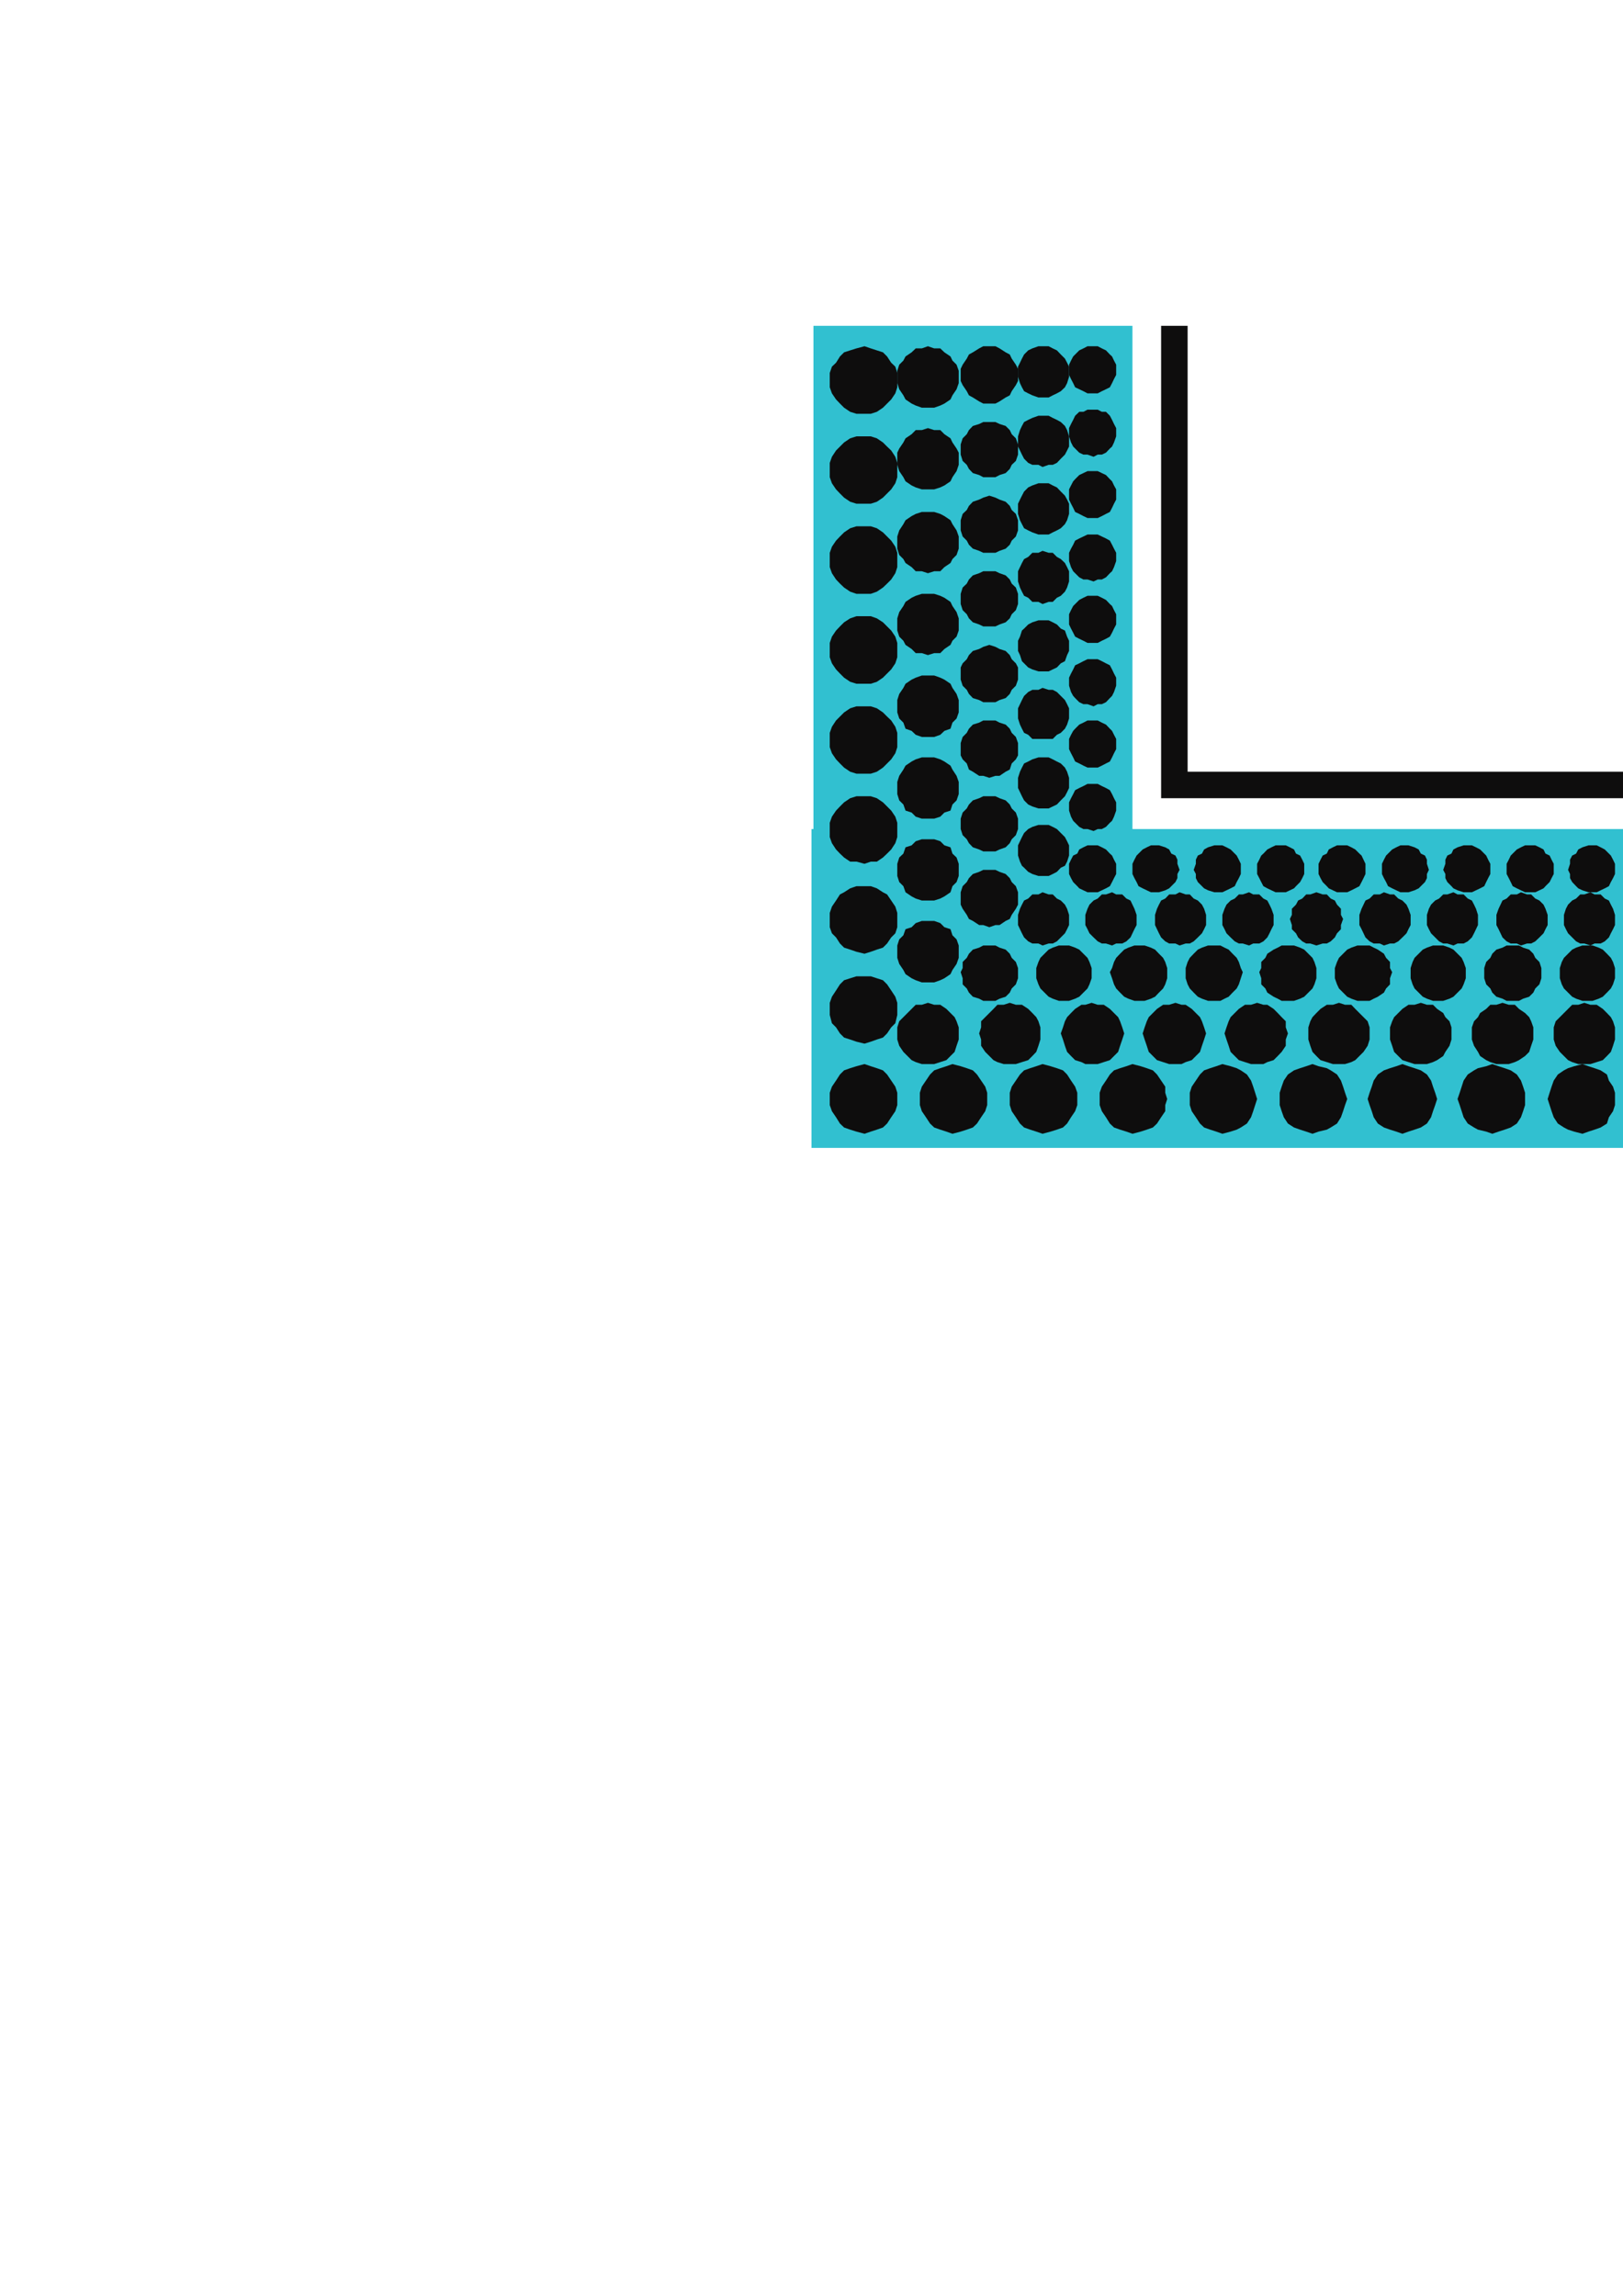 <?xml version="1.0" encoding="utf-8"?>
<!-- Created by UniConvertor 2.0rc4 (https://sk1project.net/) -->
<svg xmlns="http://www.w3.org/2000/svg" height="841.89pt" viewBox="0 0 595.276 841.89" width="595.276pt" version="1.1" xmlns:xlink="http://www.w3.org/1999/xlink" id="61a17380-f60d-11ea-bf63-dcc15c148e23">

<g>
	<g>
		<path style="fill:#31c0d0;" d="M 298.358,420.945 L 298.358,420.945 415.358,420.945 415.358,420.945 599.102,420.945 599.102,304.017 415.358,304.017 415.358,119.481 298.358,119.481 298.358,304.017 297.638,304.017 297.638,420.945 298.358,420.945 Z" />
		<path style="fill:#0e0d0d;" d="M 317.078,390.201 L 314.126,390.993 311.822,391.713 309.59,392.505 308.078,394.017 306.638,396.249 305.126,398.481 304.334,400.713 304.334,403.017 304.334,405.249 305.126,407.481 306.638,409.713 308.078,412.017 309.59,413.457 311.822,414.249 314.126,414.969 317.078,415.761 319.382,414.969 321.614,414.249 323.846,413.457 325.358,412.017 326.87,409.713 328.382,407.481 329.102,405.249 329.102,403.017 329.102,400.713 328.382,398.481 326.87,396.249 325.358,394.017 323.846,392.505 321.614,391.713 319.382,390.993 317.078,390.201 Z" />
		<path style="fill:#0e0d0d;" d="M 340.334,367.737 L 338.102,368.457 335.87,368.457 334.358,369.969 332.846,371.481 331.334,372.993 329.822,374.505 329.102,376.737 329.102,378.969 329.102,381.201 329.822,383.505 331.334,385.737 332.846,387.249 334.358,388.761 335.87,389.481 338.102,390.201 340.334,390.201 342.638,390.201 344.87,389.481 347.102,388.761 348.614,387.249 350.126,385.737 350.846,383.505 351.638,381.201 351.638,378.969 351.638,376.737 350.846,374.505 350.126,372.993 348.614,371.481 347.102,369.969 344.87,368.457 342.638,368.457 340.334,367.737 Z" />
		<path style="fill:#0e0d0d;" d="M 362.87,346.713 L 360.638,346.713 359.126,347.505 356.822,348.225 355.382,349.737 354.59,351.249 353.078,352.761 353.078,354.993 352.358,356.505 353.078,358.737 353.078,360.969 354.59,362.481 355.382,363.993 356.822,365.505 359.126,366.225 360.638,367.017 362.87,367.017 365.102,367.017 366.614,366.225 368.846,365.505 370.358,363.993 371.078,362.481 372.59,360.969 373.382,358.737 373.382,356.505 373.382,354.993 372.59,352.761 371.078,351.249 370.358,349.737 368.846,348.225 366.614,347.505 365.102,346.713 362.87,346.713 Z" />
		<path style="fill:#0e0d0d;" d="M 382.382,327.201 L 380.87,327.993 378.638,327.993 377.126,329.505 375.614,330.225 374.822,331.737 374.102,333.249 373.382,335.481 373.382,336.993 373.382,339.225 374.102,340.737 374.822,342.249 375.614,343.761 377.126,345.201 378.638,345.993 380.87,345.993 382.382,346.713 384.614,345.993 386.126,345.993 387.638,345.201 389.078,343.761 390.59,342.249 391.382,340.737 392.102,339.225 392.102,336.993 392.102,335.481 391.382,333.249 390.59,331.737 389.078,330.225 387.638,329.505 386.126,327.993 384.614,327.993 382.382,327.201 Z" />
		<path style="fill:#0e0d0d;" d="M 401.102,309.993 L 398.87,309.993 397.358,310.713 395.846,311.505 395.126,313.017 393.614,313.737 392.822,315.249 392.102,316.761 392.102,318.993 392.102,320.505 392.822,322.017 393.614,323.457 395.126,324.969 395.846,325.761 397.358,326.481 398.87,327.201 401.102,327.201 402.614,327.201 404.126,326.481 405.638,325.761 407.078,324.969 407.87,323.457 408.59,322.017 409.382,320.505 409.382,318.993 409.382,316.761 408.59,315.249 407.87,313.737 407.078,313.017 405.638,311.505 404.126,310.713 402.614,309.993 401.102,309.993 Z" />
		<path style="fill:#0e0d0d;" d="M 349.334,390.201 L 347.102,390.993 344.87,391.713 342.638,392.505 341.126,394.017 339.614,396.249 338.102,398.481 337.382,400.713 337.382,403.017 337.382,405.249 338.102,407.481 339.614,409.713 341.126,412.017 342.638,413.457 344.87,414.249 347.102,414.969 349.334,415.761 352.358,414.969 354.59,414.249 356.822,413.457 358.334,412.017 359.846,409.713 361.358,407.481 362.078,405.249 362.078,403.017 362.078,400.713 361.358,398.481 359.846,396.249 358.334,394.017 356.822,392.505 354.59,391.713 352.358,390.993 349.334,390.201 Z" />
		<path style="fill:#0e0d0d;" d="M 370.358,367.737 L 368.126,368.457 365.822,368.457 364.382,369.969 362.87,371.481 361.358,372.993 359.846,374.505 359.846,376.737 359.126,378.969 359.846,381.201 359.846,383.505 361.358,385.737 362.87,387.249 364.382,388.761 365.822,389.481 368.126,390.201 370.358,390.201 372.59,390.201 374.822,389.481 377.126,388.761 378.638,387.249 380.078,385.737 380.87,383.505 381.59,381.201 381.59,378.969 381.59,376.737 380.87,374.505 380.078,372.993 378.638,371.481 377.126,369.969 374.822,368.457 372.59,368.457 370.358,367.737 Z" />
		<path style="fill:#0e0d0d;" d="M 390.59,346.713 L 388.358,346.713 386.126,347.505 384.614,348.225 383.102,349.737 381.59,351.249 380.87,352.761 380.078,354.993 380.078,356.505 380.078,358.737 380.87,360.969 381.59,362.481 383.102,363.993 384.614,365.505 386.126,366.225 388.358,367.017 390.59,367.017 392.102,367.017 394.334,366.225 395.846,365.505 397.358,363.993 398.87,362.481 399.59,360.969 400.382,358.737 400.382,356.505 400.382,354.993 399.59,352.761 398.87,351.249 397.358,349.737 395.846,348.225 394.334,347.505 392.102,346.713 390.59,346.713 Z" />
		<path style="fill:#0e0d0d;" d="M 407.87,327.201 L 405.638,327.993 404.126,327.993 402.614,329.505 401.102,330.225 399.59,331.737 398.87,333.249 398.078,335.481 398.078,336.993 398.078,339.225 398.87,340.737 399.59,342.249 401.102,343.761 402.614,345.201 404.126,345.993 405.638,345.993 407.87,346.713 409.382,345.993 411.614,345.993 413.126,345.201 414.638,343.761 415.358,342.249 416.078,340.737 416.87,339.225 416.87,336.993 416.87,335.481 416.078,333.249 415.358,331.737 414.638,330.225 413.126,329.505 411.614,327.993 409.382,327.993 407.87,327.201 Z" />
		<path style="fill:#0e0d0d;" d="M 423.638,309.993 L 422.126,309.993 420.614,310.713 419.102,311.505 417.59,313.017 416.87,313.737 416.078,315.249 415.358,316.761 415.358,318.993 415.358,320.505 416.078,322.017 416.87,323.457 417.59,324.969 419.102,325.761 420.614,326.481 422.126,327.201 423.638,327.201 425.078,327.201 427.382,326.481 428.822,325.761 429.614,324.969 431.126,323.457 431.846,322.017 431.846,320.505 432.638,318.993 431.846,316.761 431.846,315.249 431.126,313.737 429.614,313.017 428.822,311.505 427.382,310.713 425.078,309.993 423.638,309.993 Z" />
		<path style="fill:#0e0d0d;" d="M 304.334,369.969 L 304.334,372.201 305.126,375.225 306.638,376.737 308.078,378.969 309.59,380.481 311.822,381.201 314.126,381.993 317.078,382.713 319.382,381.993 321.614,381.201 323.846,380.481 325.358,378.969 326.87,376.737 328.382,375.225 329.102,372.201 329.102,369.969 329.102,367.737 328.382,365.505 326.87,363.201 325.358,360.969 323.846,359.457 321.614,358.737 319.382,358.017 317.078,358.017 314.126,358.017 311.822,358.737 309.59,359.457 308.078,360.969 306.638,363.201 305.126,365.505 304.334,367.737 304.334,369.969 Z" />
		<path style="fill:#0e0d0d;" d="M 329.102,349.017 L 329.102,351.249 329.822,353.481 331.334,355.713 332.126,357.225 334.358,358.737 335.87,359.457 338.102,360.249 340.334,360.249 342.638,360.249 344.87,359.457 346.382,358.737 348.614,357.225 349.334,355.713 350.846,353.481 351.638,351.249 351.638,349.017 351.638,346.713 350.846,344.481 349.334,342.969 348.614,340.737 346.382,340.017 344.87,338.505 342.638,337.713 340.334,337.713 338.102,337.713 335.87,338.505 334.358,340.017 332.126,340.737 331.334,342.969 329.822,344.481 329.102,346.713 329.102,349.017 Z" />
		<path style="fill:#0e0d0d;" d="M 352.358,329.505 L 352.358,331.737 353.078,333.249 354.59,335.481 355.382,336.993 356.822,337.713 359.126,339.225 360.638,339.225 362.87,340.017 365.102,339.225 366.614,339.225 368.846,337.713 370.358,336.993 371.078,335.481 372.59,333.249 373.382,331.737 373.382,329.505 373.382,327.201 372.59,324.969 371.078,323.457 370.358,322.017 368.846,320.505 366.614,319.713 365.102,318.993 362.87,318.993 360.638,318.993 359.126,319.713 356.822,320.505 355.382,322.017 354.59,323.457 353.078,324.969 352.358,327.201 352.358,329.505 Z" />
		<path style="fill:#0e0d0d;" d="M 373.382,312.225 L 373.382,313.737 374.102,315.969 374.822,317.481 375.614,318.201 377.126,319.713 378.638,320.505 380.87,321.225 382.382,321.225 384.614,321.225 386.126,320.505 387.638,319.713 389.078,318.201 390.59,317.481 391.382,315.969 392.102,313.737 392.102,312.225 392.102,309.993 391.382,308.481 390.59,306.969 389.078,305.457 387.638,304.017 386.126,303.225 384.614,302.505 382.382,302.505 380.87,302.505 378.638,303.225 377.126,304.017 375.614,305.457 374.822,306.969 374.102,308.481 373.382,309.993 373.382,312.225 Z" />
		<path style="fill:#0e0d0d;" d="M 392.102,295.737 L 392.102,297.249 392.822,299.481 393.614,300.993 394.334,301.713 395.846,303.225 397.358,304.017 398.87,304.017 401.102,304.737 402.614,304.017 404.126,304.017 405.638,303.225 407.078,301.713 407.87,300.993 408.59,299.481 409.382,297.249 409.382,295.737 409.382,294.225 408.59,292.713 407.87,291.201 407.078,289.761 405.638,288.969 404.126,288.249 402.614,287.457 401.102,287.457 398.87,287.457 397.358,288.249 395.846,288.969 394.334,289.761 393.614,291.201 392.822,292.713 392.102,294.225 392.102,295.737 Z" />
		<path style="fill:#0e0d0d;" d="M 382.382,390.201 L 380.078,390.993 377.846,391.713 375.614,392.505 374.102,394.017 372.59,396.249 371.078,398.481 370.358,400.713 370.358,403.017 370.358,405.249 371.078,407.481 372.59,409.713 374.102,412.017 375.614,413.457 377.846,414.249 380.078,414.969 382.382,415.761 385.334,414.969 387.638,414.249 389.87,413.457 391.382,412.017 392.822,409.713 394.334,407.481 395.126,405.249 395.126,403.017 395.126,400.713 394.334,398.481 392.822,396.249 391.382,394.017 389.87,392.505 387.638,391.713 385.334,390.993 382.382,390.201 Z" />
		<path style="fill:#0e0d0d;" d="M 400.382,367.737 L 398.078,368.457 396.638,368.457 394.334,369.969 392.822,371.481 391.382,372.993 390.59,374.505 389.87,376.737 389.078,378.969 389.87,381.201 390.59,383.505 391.382,385.737 392.822,387.249 394.334,388.761 396.638,389.481 398.078,390.201 400.382,390.201 402.614,390.201 404.846,389.481 407.078,388.761 408.59,387.249 410.102,385.737 410.822,383.505 411.614,381.201 412.334,378.969 411.614,376.737 410.822,374.505 410.102,372.993 408.59,371.481 407.078,369.969 404.846,368.457 402.614,368.457 400.382,367.737 Z" />
		<path style="fill:#0e0d0d;" d="M 417.59,346.713 L 416.078,346.713 413.846,347.505 412.334,348.225 410.822,349.737 409.382,351.249 408.59,352.761 407.87,354.993 407.078,356.505 407.87,358.737 408.59,360.969 409.382,362.481 410.822,363.993 412.334,365.505 413.846,366.225 416.078,367.017 417.59,367.017 419.822,367.017 422.126,366.225 423.638,365.505 425.078,363.993 426.59,362.481 427.382,360.969 428.102,358.737 428.102,356.505 428.102,354.993 427.382,352.761 426.59,351.249 425.078,349.737 423.638,348.225 422.126,347.505 419.822,346.713 417.59,346.713 Z" />
		<path style="fill:#0e0d0d;" d="M 432.638,327.201 L 431.126,327.993 428.822,327.993 427.382,329.505 425.87,330.225 425.078,331.737 424.358,333.249 423.638,335.481 423.638,336.993 423.638,339.225 424.358,340.737 425.078,342.249 425.87,343.761 427.382,345.201 428.822,345.993 431.126,345.993 432.638,346.713 434.87,345.993 436.382,345.993 437.822,345.201 439.334,343.761 440.846,342.249 441.638,340.737 442.358,339.225 442.358,336.993 442.358,335.481 441.638,333.249 440.846,331.737 439.334,330.225 437.822,329.505 436.382,327.993 434.87,327.993 432.638,327.201 Z" />
		<path style="fill:#0e0d0d;" d="M 446.822,309.993 L 445.382,309.993 443.078,310.713 441.638,311.505 440.846,313.017 439.334,313.737 438.614,315.249 438.614,316.761 437.822,318.993 438.614,320.505 438.614,322.017 439.334,323.457 440.846,324.969 441.638,325.761 443.078,326.481 445.382,327.201 446.822,327.201 448.334,327.201 449.846,326.481 451.358,325.761 452.87,324.969 453.59,323.457 454.382,322.017 455.102,320.505 455.102,318.993 455.102,316.761 454.382,315.249 453.59,313.737 452.87,313.017 451.358,311.505 449.846,310.713 448.334,309.993 446.822,309.993 Z" />
		<path style="fill:#0e0d0d;" d="M 304.334,336.993 L 304.334,340.017 305.126,342.249 306.638,343.761 308.078,345.993 309.59,347.505 311.822,348.225 314.126,349.017 317.078,349.737 319.382,349.017 321.614,348.225 323.846,347.505 325.358,345.993 326.87,343.761 328.382,342.249 329.102,340.017 329.102,336.993 329.102,334.761 328.382,332.457 326.87,330.225 325.358,327.993 323.846,327.201 321.614,325.761 319.382,324.969 317.078,324.969 314.126,324.969 311.822,325.761 309.59,327.201 308.078,327.993 306.638,330.225 305.126,332.457 304.334,334.761 304.334,336.993 Z" />
		<path style="fill:#0e0d0d;" d="M 329.102,318.993 L 329.102,321.225 329.822,323.457 331.334,324.969 332.126,327.201 334.358,328.713 335.87,329.505 338.102,330.225 340.334,330.225 342.638,330.225 344.87,329.505 346.382,328.713 348.614,327.201 349.334,324.969 350.846,323.457 351.638,321.225 351.638,318.993 351.638,316.761 350.846,314.457 349.334,313.017 348.614,310.713 346.382,309.993 344.87,308.481 342.638,307.761 340.334,307.761 338.102,307.761 335.87,308.481 334.358,309.993 332.126,310.713 331.334,313.017 329.822,314.457 329.102,316.761 329.102,318.993 Z" />
		<path style="fill:#0e0d0d;" d="M 352.358,301.713 L 352.358,304.017 353.078,306.249 354.59,307.761 355.382,309.201 356.822,310.713 359.126,311.505 360.638,312.225 362.87,312.225 365.102,312.225 366.614,311.505 368.846,310.713 370.358,309.201 371.078,307.761 372.59,306.249 373.382,304.017 373.382,301.713 373.382,300.201 372.59,297.969 371.078,296.457 370.358,295.017 368.846,293.505 366.614,292.713 365.102,291.993 362.87,291.993 360.638,291.993 359.126,292.713 356.822,293.505 355.382,295.017 354.59,296.457 353.078,297.969 352.358,300.201 352.358,301.713 Z" />
		<path style="fill:#0e0d0d;" d="M 373.382,286.737 L 373.382,288.969 374.102,290.481 374.822,291.993 375.614,293.505 377.126,295.017 378.638,295.737 380.87,296.457 382.382,296.457 384.614,296.457 386.126,295.737 387.638,295.017 389.078,293.505 390.59,291.993 391.382,290.481 392.102,288.969 392.102,286.737 392.102,285.225 391.382,282.993 390.59,281.481 389.078,279.969 387.638,279.249 386.126,278.457 384.614,277.737 382.382,277.737 380.87,277.737 378.638,278.457 377.126,279.249 375.614,279.969 374.822,281.481 374.102,282.993 373.382,285.225 373.382,286.737 Z" />
		<path style="fill:#0e0d0d;" d="M 392.102,273.201 L 392.102,274.713 392.822,276.225 393.614,277.737 394.334,279.249 395.846,279.969 397.358,280.761 398.87,281.481 401.102,281.481 402.614,281.481 404.126,280.761 405.638,279.969 407.078,279.249 407.87,277.737 408.59,276.225 409.382,274.713 409.382,273.201 409.382,270.969 408.59,269.457 407.87,268.017 407.078,267.225 405.638,265.713 404.126,264.993 402.614,264.201 401.102,264.201 398.87,264.201 397.358,264.993 395.846,265.713 394.334,267.225 393.614,268.017 392.822,269.457 392.102,270.969 392.102,273.201 Z" />
		<path style="fill:#0e0d0d;" d="M 415.358,390.201 L 413.126,390.993 410.822,391.713 408.59,392.505 407.078,394.017 405.638,396.249 404.126,398.481 403.334,400.713 403.334,403.017 403.334,405.249 404.126,407.481 405.638,409.713 407.078,412.017 408.59,413.457 410.822,414.249 413.126,414.969 415.358,415.761 418.382,414.969 420.614,414.249 422.846,413.457 424.358,412.017 425.87,409.713 427.382,407.481 427.382,405.249 428.102,403.017 427.382,400.713 427.382,398.481 425.87,396.249 424.358,394.017 422.846,392.505 420.614,391.713 418.382,390.993 415.358,390.201 Z" />
		<path style="fill:#0e0d0d;" d="M 431.126,367.737 L 428.822,368.457 426.59,368.457 424.358,369.969 422.846,371.481 421.334,372.993 420.614,374.505 419.822,376.737 419.102,378.969 419.822,381.201 420.614,383.505 421.334,385.737 422.846,387.249 424.358,388.761 426.59,389.481 428.822,390.201 431.126,390.201 433.358,390.201 434.87,389.481 437.102,388.761 438.614,387.249 440.126,385.737 440.846,383.505 441.638,381.201 442.358,378.969 441.638,376.737 440.846,374.505 440.126,372.993 438.614,371.481 437.102,369.969 434.87,368.457 433.358,368.457 431.126,367.737 Z" />
		<path style="fill:#0e0d0d;" d="M 445.382,346.713 L 443.078,346.713 440.846,347.505 439.334,348.225 437.822,349.737 436.382,351.249 435.59,352.761 434.87,354.993 434.87,356.505 434.87,358.737 435.59,360.969 436.382,362.481 437.822,363.993 439.334,365.505 440.846,366.225 443.078,367.017 445.382,367.017 447.614,367.017 449.126,366.225 450.638,365.505 452.078,363.993 453.59,362.481 454.382,360.969 455.102,358.737 455.822,356.505 455.102,354.993 454.382,352.761 453.59,351.249 452.078,349.737 450.638,348.225 449.126,347.505 447.614,346.713 445.382,346.713 Z" />
		<path style="fill:#0e0d0d;" d="M 458.126,327.201 L 455.822,327.993 454.382,327.993 452.87,329.505 451.358,330.225 449.846,331.737 449.126,333.249 448.334,335.481 448.334,336.993 448.334,339.225 449.126,340.737 449.846,342.249 451.358,343.761 452.87,345.201 454.382,345.993 455.822,345.993 458.126,346.713 459.638,345.993 461.87,345.993 463.382,345.201 464.822,343.761 465.614,342.249 466.334,340.737 467.126,339.225 467.126,336.993 467.126,335.481 466.334,333.249 465.614,331.737 464.822,330.225 463.382,329.505 461.87,327.993 459.638,327.993 458.126,327.201 Z" />
		<path style="fill:#0e0d0d;" d="M 469.358,309.993 L 467.846,309.993 466.334,310.713 464.822,311.505 463.382,313.017 462.59,313.737 461.87,315.249 461.078,316.761 461.078,318.993 461.078,320.505 461.87,322.017 462.59,323.457 463.382,324.969 464.822,325.761 466.334,326.481 467.846,327.201 469.358,327.201 471.59,327.201 473.102,326.481 474.614,325.761 475.334,324.969 476.846,323.457 477.638,322.017 478.358,320.505 478.358,318.993 478.358,316.761 477.638,315.249 476.846,313.737 475.334,313.017 474.614,311.505 473.102,310.713 471.59,309.993 469.358,309.993 Z" />
		<path style="fill:#0e0d0d;" d="M 304.334,304.017 L 304.334,306.969 305.126,309.201 306.638,311.505 308.078,313.017 309.59,314.457 311.822,315.969 314.126,315.969 317.078,316.761 319.382,315.969 321.614,315.969 323.846,314.457 325.358,313.017 326.87,311.505 328.382,309.201 329.102,306.969 329.102,304.017 329.102,301.713 328.382,299.481 326.87,297.249 325.358,295.737 323.846,294.225 321.614,292.713 319.382,291.993 317.078,291.993 314.126,291.993 311.822,292.713 309.59,294.225 308.078,295.737 306.638,297.249 305.126,299.481 304.334,301.713 304.334,304.017 Z" />
		<path style="fill:#0e0d0d;" d="M 329.102,288.969 L 329.102,291.201 329.822,293.505 331.334,295.017 332.126,297.249 334.358,297.969 335.87,299.481 338.102,300.201 340.334,300.201 342.638,300.201 344.87,299.481 346.382,297.969 348.614,297.249 349.334,295.017 350.846,293.505 351.638,291.201 351.638,288.969 351.638,286.737 350.846,284.505 349.334,282.201 348.614,280.761 346.382,279.249 344.87,278.457 342.638,277.737 340.334,277.737 338.102,277.737 335.87,278.457 334.358,279.249 332.126,280.761 331.334,282.201 329.822,284.505 329.102,286.737 329.102,288.969 Z" />
		<path style="fill:#0e0d0d;" d="M 352.358,274.713 L 352.358,277.017 353.078,278.457 354.59,279.969 355.382,282.201 356.822,282.993 359.126,284.505 360.638,284.505 362.87,285.225 365.102,284.505 366.614,284.505 368.846,282.993 370.358,282.201 371.078,279.969 372.59,278.457 373.382,277.017 373.382,274.713 373.382,272.481 372.59,270.249 371.078,268.737 370.358,267.225 368.846,265.713 366.614,264.993 365.102,264.201 362.87,264.201 360.638,264.201 359.126,264.993 356.822,265.713 355.382,267.225 354.59,268.737 353.078,270.249 352.358,272.481 352.358,274.713 Z" />
		<path style="fill:#0e0d0d;" d="M 373.382,261.969 L 373.382,263.481 374.102,265.713 374.822,267.225 375.614,268.737 377.126,269.457 378.638,270.969 380.87,270.969 382.382,270.969 384.614,270.969 386.126,270.969 387.638,269.457 389.078,268.737 390.59,267.225 391.382,265.713 392.102,263.481 392.102,261.969 392.102,259.737 391.382,258.225 390.59,256.713 389.078,255.201 387.638,253.761 386.126,252.969 384.614,252.969 382.382,252.249 380.87,252.969 378.638,252.969 377.126,253.761 375.614,255.201 374.822,256.713 374.102,258.225 373.382,259.737 373.382,261.969 Z" />
		<path style="fill:#0e0d0d;" d="M 392.102,250.017 L 392.102,251.457 392.822,253.761 393.614,255.201 394.334,255.993 395.846,257.505 397.358,258.225 398.87,258.225 401.102,259.017 402.614,258.225 404.126,258.225 405.638,257.505 407.078,255.993 407.87,255.201 408.59,253.761 409.382,251.457 409.382,250.017 409.382,248.505 408.59,246.993 407.87,245.481 407.078,243.969 405.638,243.249 404.126,242.457 402.614,241.737 401.102,241.737 398.87,241.737 397.358,242.457 395.846,243.249 394.334,243.969 393.614,245.481 392.822,246.993 392.102,248.505 392.102,250.017 Z" />
		<path style="fill:#0e0d0d;" d="M 448.334,390.201 L 446.102,390.993 443.87,391.713 441.638,392.505 440.126,394.017 438.614,396.249 437.102,398.481 436.382,400.713 436.382,403.017 436.382,405.249 437.102,407.481 438.614,409.713 440.126,412.017 441.638,413.457 443.87,414.249 446.102,414.969 448.334,415.761 451.358,414.969 453.59,414.249 455.102,413.457 457.334,412.017 458.846,409.713 459.638,407.481 460.358,405.249 461.078,403.017 460.358,400.713 459.638,398.481 458.846,396.249 457.334,394.017 455.102,392.505 453.59,391.713 451.358,390.993 448.334,390.201 Z" />
		<path style="fill:#0e0d0d;" d="M 461.078,367.737 L 458.846,368.457 456.614,368.457 454.382,369.969 452.87,371.481 451.358,372.993 450.638,374.505 449.846,376.737 449.126,378.969 449.846,381.201 450.638,383.505 451.358,385.737 452.87,387.249 454.382,388.761 456.614,389.481 458.846,390.201 461.078,390.201 463.382,390.201 464.822,389.481 467.126,388.761 468.638,387.249 470.078,385.737 471.59,383.505 471.59,381.201 472.382,378.969 471.59,376.737 471.59,374.505 470.078,372.993 468.638,371.481 467.126,369.969 464.822,368.457 463.382,368.457 461.078,367.737 Z" />
		<path style="fill:#0e0d0d;" d="M 472.382,346.713 L 470.078,346.713 468.638,347.505 467.126,348.225 464.822,349.737 464.102,351.249 462.59,352.761 462.59,354.993 461.87,356.505 462.59,358.737 462.59,360.969 464.102,362.481 464.822,363.993 467.126,365.505 468.638,366.225 470.078,367.017 472.382,367.017 474.614,367.017 476.846,366.225 478.358,365.505 479.87,363.993 481.382,362.481 482.102,360.969 482.822,358.737 482.822,356.505 482.822,354.993 482.102,352.761 481.382,351.249 479.87,349.737 478.358,348.225 476.846,347.505 474.614,346.713 472.382,346.713 Z" />
		<path style="fill:#0e0d0d;" d="M 482.822,327.201 L 480.59,327.993 479.078,327.993 477.638,329.505 476.126,330.225 475.334,331.737 473.822,333.249 473.822,335.481 473.102,336.993 473.822,339.225 473.822,340.737 475.334,342.249 476.126,343.761 477.638,345.201 479.078,345.993 480.59,345.993 482.822,346.713 485.126,345.993 486.638,345.993 488.078,345.201 489.59,343.761 490.382,342.249 491.822,340.737 491.822,339.225 492.614,336.993 491.822,335.481 491.822,333.249 490.382,331.737 489.59,330.225 488.078,329.505 486.638,327.993 485.126,327.993 482.822,327.201 Z" />
		<path style="fill:#0e0d0d;" d="M 492.614,309.993 L 490.382,309.993 488.87,310.713 487.358,311.505 486.638,313.017 485.126,313.737 484.334,315.249 483.614,316.761 483.614,318.993 483.614,320.505 484.334,322.017 485.126,323.457 486.638,324.969 487.358,325.761 488.87,326.481 490.382,327.201 492.614,327.201 494.126,327.201 495.638,326.481 497.078,325.761 498.59,324.969 499.382,323.457 500.102,322.017 500.822,320.505 500.822,318.993 500.822,316.761 500.102,315.249 499.382,313.737 498.59,313.017 497.078,311.505 495.638,310.713 494.126,309.993 492.614,309.993 Z" />
		<path style="fill:#0e0d0d;" d="M 304.334,270.969 L 304.334,273.993 305.126,276.225 306.638,278.457 308.078,279.969 309.59,281.481 311.822,282.993 314.126,283.713 317.078,283.713 319.382,283.713 321.614,282.993 323.846,281.481 325.358,279.969 326.87,278.457 328.382,276.225 329.102,273.993 329.102,270.969 329.102,268.737 328.382,266.505 326.87,264.201 325.358,262.761 323.846,261.249 321.614,259.737 319.382,259.017 317.078,259.017 314.126,259.017 311.822,259.737 309.59,261.249 308.078,262.761 306.638,264.201 305.126,266.505 304.334,268.737 304.334,270.969 Z" />
		<path style="fill:#0e0d0d;" d="M 329.102,259.017 L 329.102,261.249 329.822,263.481 331.334,264.993 332.126,267.225 334.358,268.017 335.87,269.457 338.102,270.249 340.334,270.249 342.638,270.249 344.87,269.457 346.382,268.017 348.614,267.225 349.334,264.993 350.846,263.481 351.638,261.249 351.638,259.017 351.638,256.713 350.846,254.481 349.334,252.249 348.614,250.737 346.382,249.225 344.87,248.505 342.638,247.713 340.334,247.713 338.102,247.713 335.87,248.505 334.358,249.225 332.126,250.737 331.334,252.249 329.822,254.481 329.102,256.713 329.102,259.017 Z" />
		<path style="fill:#0e0d0d;" d="M 352.358,246.993 L 352.358,249.225 353.078,251.457 354.59,252.969 355.382,254.481 356.822,255.993 359.126,256.713 360.638,257.505 362.87,257.505 365.102,257.505 366.614,256.713 368.846,255.993 370.358,254.481 371.078,252.969 372.59,251.457 373.382,249.225 373.382,246.993 373.382,244.761 372.59,243.249 371.078,241.737 370.358,240.225 368.846,238.713 366.614,237.993 365.102,237.201 362.87,236.481 360.638,237.201 359.126,237.993 356.822,238.713 355.382,240.225 354.59,241.737 353.078,243.249 352.358,244.761 352.358,246.993 Z" />
		<path style="fill:#0e0d0d;" d="M 373.382,236.481 L 373.382,238.713 374.102,240.225 374.822,242.457 375.614,243.249 377.126,244.761 378.638,245.481 380.87,246.201 382.382,246.201 384.614,246.201 386.126,245.481 387.638,244.761 389.078,243.249 390.59,242.457 391.382,240.225 392.102,238.713 392.102,236.481 392.102,234.969 391.382,233.457 390.59,231.225 389.078,230.505 387.638,228.993 386.126,228.201 384.614,227.481 382.382,227.481 380.87,227.481 378.638,228.201 377.126,228.993 375.614,230.505 374.822,231.225 374.102,233.457 373.382,234.969 373.382,236.481 Z" />
		<path style="fill:#0e0d0d;" d="M 392.102,227.481 L 392.102,228.993 392.822,230.505 393.614,232.017 394.334,233.457 395.846,234.249 397.358,234.969 398.87,235.761 401.102,235.761 402.614,235.761 404.126,234.969 405.638,234.249 407.078,233.457 407.87,232.017 408.59,230.505 409.382,228.993 409.382,227.481 409.382,225.249 408.59,223.737 407.87,222.225 407.078,221.505 405.638,219.993 404.126,219.201 402.614,218.481 401.102,218.481 398.87,218.481 397.358,219.201 395.846,219.993 394.334,221.505 393.614,222.225 392.822,223.737 392.102,225.249 392.102,227.481 Z" />
		<path style="fill:#0e0d0d;" d="M 481.382,390.201 L 479.078,390.993 476.846,391.713 474.614,392.505 472.382,394.017 470.87,396.249 470.078,398.481 469.358,400.713 469.358,403.017 469.358,405.249 470.078,407.481 470.87,409.713 472.382,412.017 474.614,413.457 476.846,414.249 479.078,414.969 481.382,415.761 483.614,414.969 486.638,414.249 488.078,413.457 490.382,412.017 491.822,409.713 492.614,407.481 493.334,405.249 494.126,403.017 493.334,400.713 492.614,398.481 491.822,396.249 490.382,394.017 488.078,392.505 486.638,391.713 483.614,390.993 481.382,390.201 Z" />
		<path style="fill:#0e0d0d;" d="M 491.102,367.737 L 488.87,368.457 486.638,368.457 484.334,369.969 482.822,371.481 481.382,372.993 480.59,374.505 479.87,376.737 479.87,378.969 479.87,381.201 480.59,383.505 481.382,385.737 482.822,387.249 484.334,388.761 486.638,389.481 488.87,390.201 491.102,390.201 493.334,390.201 495.638,389.481 497.078,388.761 498.59,387.249 500.102,385.737 501.614,383.505 502.334,381.201 502.334,378.969 502.334,376.737 501.614,374.505 500.102,372.993 498.59,371.481 497.078,369.969 495.638,368.457 493.334,368.457 491.102,367.737 Z" />
		<path style="fill:#0e0d0d;" d="M 500.102,346.713 L 497.87,346.713 495.638,347.505 494.126,348.225 492.614,349.737 491.102,351.249 490.382,352.761 489.59,354.993 489.59,356.505 489.59,358.737 490.382,360.969 491.102,362.481 492.614,363.993 494.126,365.505 495.638,366.225 497.87,367.017 500.102,367.017 502.334,367.017 503.846,366.225 505.358,365.505 507.59,363.993 508.382,362.481 509.822,360.969 509.822,358.737 510.614,356.505 509.822,354.993 509.822,352.761 508.382,351.249 507.59,349.737 505.358,348.225 503.846,347.505 502.334,346.713 500.102,346.713 Z" />
		<path style="fill:#0e0d0d;" d="M 507.59,327.201 L 506.078,327.993 503.846,327.993 502.334,329.505 500.822,330.225 500.102,331.737 499.382,333.249 498.59,335.481 498.59,336.993 498.59,339.225 499.382,340.737 500.102,342.249 500.822,343.761 502.334,345.201 503.846,345.993 506.078,345.993 507.59,346.713 509.822,345.993 511.334,345.993 512.846,345.201 514.358,343.761 515.87,342.249 516.59,340.737 517.382,339.225 517.382,336.993 517.382,335.481 516.59,333.249 515.87,331.737 514.358,330.225 512.846,329.505 511.334,327.993 509.822,327.993 507.59,327.201 Z" />
		<path style="fill:#0e0d0d;" d="M 515.078,309.993 L 513.638,309.993 512.126,310.713 510.614,311.505 509.102,313.017 508.382,313.737 507.59,315.249 506.87,316.761 506.87,318.993 506.87,320.505 507.59,322.017 508.382,323.457 509.102,324.969 510.614,325.761 512.126,326.481 513.638,327.201 515.078,327.201 516.59,327.201 518.822,326.481 520.334,325.761 521.126,324.969 522.638,323.457 523.358,322.017 523.358,320.505 524.078,318.993 523.358,316.761 523.358,315.249 522.638,313.737 521.126,313.017 520.334,311.505 518.822,310.713 516.59,309.993 515.078,309.993 Z" />
		<path style="fill:#0e0d0d;" d="M 304.334,237.993 L 304.334,241.017 305.126,243.249 306.638,245.481 308.078,246.993 309.59,248.505 311.822,250.017 314.126,250.737 317.078,250.737 319.382,250.737 321.614,250.017 323.846,248.505 325.358,246.993 326.87,245.481 328.382,243.249 329.102,241.017 329.102,237.993 329.102,235.761 328.382,233.457 326.87,231.225 325.358,229.713 323.846,228.201 321.614,226.761 319.382,225.969 317.078,225.969 314.126,225.969 311.822,226.761 309.59,228.201 308.078,229.713 306.638,231.225 305.126,233.457 304.334,235.761 304.334,237.993 Z" />
		<path style="fill:#0e0d0d;" d="M 329.102,228.993 L 329.102,231.225 329.822,233.457 331.334,234.969 332.126,236.481 334.358,237.993 335.87,239.505 338.102,239.505 340.334,240.225 342.638,239.505 344.87,239.505 346.382,237.993 348.614,236.481 349.334,234.969 350.846,233.457 351.638,231.225 351.638,228.993 351.638,226.761 350.846,224.457 349.334,222.225 348.614,220.713 346.382,219.201 344.87,218.481 342.638,217.761 340.334,217.761 338.102,217.761 335.87,218.481 334.358,219.201 332.126,220.713 331.334,222.225 329.822,224.457 329.102,226.761 329.102,228.993 Z" />
		<path style="fill:#0e0d0d;" d="M 352.358,219.993 L 352.358,221.505 353.078,223.737 354.59,225.249 355.382,226.761 356.822,228.201 359.126,228.993 360.638,229.713 362.87,229.713 365.102,229.713 366.614,228.993 368.846,228.201 370.358,226.761 371.078,225.249 372.59,223.737 373.382,221.505 373.382,219.993 373.382,217.761 372.59,215.457 371.078,214.017 370.358,212.505 368.846,210.993 366.614,210.201 365.102,209.481 362.87,209.481 360.638,209.481 359.126,210.201 356.822,210.993 355.382,212.505 354.59,214.017 353.078,215.457 352.358,217.761 352.358,219.993 Z" />
		<path style="fill:#0e0d0d;" d="M 373.382,211.713 L 373.382,213.225 374.102,215.457 374.822,216.969 375.614,218.481 377.126,219.201 378.638,220.713 380.87,220.713 382.382,221.505 384.614,220.713 386.126,220.713 387.638,219.201 389.078,218.481 390.59,216.969 391.382,215.457 392.102,213.225 392.102,211.713 392.102,209.481 391.382,207.969 390.59,206.457 389.078,205.017 387.638,204.225 386.126,202.713 384.614,202.713 382.382,201.993 380.87,202.713 378.638,202.713 377.126,204.225 375.614,205.017 374.822,206.457 374.102,207.969 373.382,209.481 373.382,211.713 Z" />
		<path style="fill:#0e0d0d;" d="M 392.102,204.225 L 392.102,205.737 392.822,207.969 393.614,209.481 394.334,210.201 395.846,211.713 397.358,212.505 398.87,212.505 401.102,213.225 402.614,212.505 404.126,212.505 405.638,211.713 407.078,210.201 407.87,209.481 408.59,207.969 409.382,205.737 409.382,204.225 409.382,202.713 408.59,201.201 407.87,199.761 407.078,198.249 405.638,197.457 404.126,196.737 402.614,196.017 401.102,196.017 398.87,196.017 397.358,196.737 395.846,197.457 394.334,198.249 393.614,199.761 392.822,201.201 392.102,202.713 392.102,204.225 Z" />
		<path style="fill:#0e0d0d;" d="M 514.358,390.201 L 512.126,390.993 509.822,391.713 507.59,392.505 505.358,394.017 503.846,396.249 503.126,398.481 502.334,400.713 501.614,403.017 502.334,405.249 503.126,407.481 503.846,409.713 505.358,412.017 507.59,413.457 509.822,414.249 512.126,414.969 514.358,415.761 516.59,414.969 518.822,414.249 521.126,413.457 523.358,412.017 524.87,409.713 525.59,407.481 526.382,405.249 527.102,403.017 526.382,400.713 525.59,398.481 524.87,396.249 523.358,394.017 521.126,392.505 518.822,391.713 516.59,390.993 514.358,390.201 Z" />
		<path style="fill:#0e0d0d;" d="M 521.126,367.737 L 518.822,368.457 516.59,368.457 514.358,369.969 512.846,371.481 511.334,372.993 510.614,374.505 509.822,376.737 509.822,378.969 509.822,381.201 510.614,383.505 511.334,385.737 512.846,387.249 514.358,388.761 516.59,389.481 518.822,390.201 521.126,390.201 523.358,390.201 525.59,389.481 527.102,388.761 529.334,387.249 530.126,385.737 531.638,383.505 532.358,381.201 532.358,378.969 532.358,376.737 531.638,374.505 530.126,372.993 529.334,371.481 527.102,369.969 525.59,368.457 523.358,368.457 521.126,367.737 Z" />
		<path style="fill:#0e0d0d;" d="M 527.102,346.713 L 525.59,346.713 523.358,347.505 521.846,348.225 520.334,349.737 518.822,351.249 518.102,352.761 517.382,354.993 517.382,356.505 517.382,358.737 518.102,360.969 518.822,362.481 520.334,363.993 521.846,365.505 523.358,366.225 525.59,367.017 527.102,367.017 529.334,367.017 531.638,366.225 533.078,365.505 534.59,363.993 536.102,362.481 536.822,360.969 537.614,358.737 537.614,356.505 537.614,354.993 536.822,352.761 536.102,351.249 534.59,349.737 533.078,348.225 531.638,347.505 529.334,346.713 527.102,346.713 Z" />
		<path style="fill:#0e0d0d;" d="M 533.078,327.201 L 530.846,327.993 529.334,327.993 527.822,329.505 526.382,330.225 524.87,331.737 524.078,333.249 523.358,335.481 523.358,336.993 523.358,339.225 524.078,340.737 524.87,342.249 526.382,343.761 527.822,345.201 529.334,345.993 530.846,345.993 533.078,346.713 534.59,345.993 536.822,345.993 538.334,345.201 539.846,343.761 540.638,342.249 541.358,340.737 542.078,339.225 542.078,336.993 542.078,335.481 541.358,333.249 540.638,331.737 539.846,330.225 538.334,329.505 536.822,327.993 534.59,327.993 533.078,327.201 Z" />
		<path style="fill:#0e0d0d;" d="M 538.334,309.993 L 536.822,309.993 534.59,310.713 533.078,311.505 532.358,313.017 530.846,313.737 530.126,315.249 530.126,316.761 529.334,318.993 530.126,320.505 530.126,322.017 530.846,323.457 532.358,324.969 533.078,325.761 534.59,326.481 536.822,327.201 538.334,327.201 539.846,327.201 541.358,326.481 542.87,325.761 544.382,324.969 545.102,323.457 545.822,322.017 546.614,320.505 546.614,318.993 546.614,316.761 545.822,315.249 545.102,313.737 544.382,313.017 542.87,311.505 541.358,310.713 539.846,309.993 538.334,309.993 Z" />
		<path style="fill:#0e0d0d;" d="M 304.334,205.737 L 304.334,207.969 305.126,210.201 306.638,212.505 308.078,214.017 309.59,215.457 311.822,216.969 314.126,217.761 317.078,217.761 319.382,217.761 321.614,216.969 323.846,215.457 325.358,214.017 326.87,212.505 328.382,210.201 329.102,207.969 329.102,205.737 329.102,202.713 328.382,200.481 326.87,198.249 325.358,196.737 323.846,195.225 321.614,193.713 319.382,192.993 317.078,192.993 314.126,192.993 311.822,193.713 309.59,195.225 308.078,196.737 306.638,198.249 305.126,200.481 304.334,202.713 304.334,205.737 Z" />
		<path style="fill:#0e0d0d;" d="M 329.102,198.969 L 329.102,201.201 329.822,203.505 331.334,205.017 332.126,206.457 334.358,207.969 335.87,209.481 338.102,209.481 340.334,210.201 342.638,209.481 344.87,209.481 346.382,207.969 348.614,206.457 349.334,205.017 350.846,203.505 351.638,201.201 351.638,198.969 351.638,196.737 350.846,194.505 349.334,192.201 348.614,190.761 346.382,189.249 344.87,188.457 342.638,187.737 340.334,187.737 338.102,187.737 335.87,188.457 334.358,189.249 332.126,190.761 331.334,192.201 329.822,194.505 329.102,196.737 329.102,198.969 Z" />
		<path style="fill:#0e0d0d;" d="M 352.358,192.201 L 352.358,194.505 353.078,196.737 354.59,198.249 355.382,199.761 356.822,201.201 359.126,201.993 360.638,202.713 362.87,202.713 365.102,202.713 366.614,201.993 368.846,201.201 370.358,199.761 371.078,198.249 372.59,196.737 373.382,194.505 373.382,192.201 373.382,190.761 372.59,188.457 371.078,187.017 370.358,185.505 368.846,183.993 366.614,183.201 365.102,182.481 362.87,181.761 360.638,182.481 359.126,183.201 356.822,183.993 355.382,185.505 354.59,187.017 353.078,188.457 352.358,190.761 352.358,192.201 Z" />
		<path style="fill:#0e0d0d;" d="M 373.382,187.017 L 373.382,188.457 374.102,190.761 374.822,192.201 375.614,193.713 377.126,194.505 378.638,195.225 380.87,196.017 382.382,196.017 384.614,196.017 386.126,195.225 387.638,194.505 389.078,193.713 390.59,192.201 391.382,190.761 392.102,188.457 392.102,187.017 392.102,184.713 391.382,183.201 390.59,181.761 389.078,180.249 387.638,178.737 386.126,178.017 384.614,177.225 382.382,177.225 380.87,177.225 378.638,178.017 377.126,178.737 375.614,180.249 374.822,181.761 374.102,183.201 373.382,184.713 373.382,187.017 Z" />
		<path style="fill:#0e0d0d;" d="M 392.102,181.761 L 392.102,183.201 392.822,184.713 393.614,186.225 394.334,187.737 395.846,188.457 397.358,189.249 398.87,189.969 401.102,189.969 402.614,189.969 404.126,189.249 405.638,188.457 407.078,187.737 407.87,186.225 408.59,184.713 409.382,183.201 409.382,181.761 409.382,179.457 408.59,178.017 407.87,176.505 407.078,175.713 405.638,174.201 404.126,173.481 402.614,172.761 401.102,172.761 398.87,172.761 397.358,173.481 395.846,174.201 394.334,175.713 393.614,176.505 392.822,178.017 392.102,179.457 392.102,181.761 Z" />
		<path style="fill:#0e0d0d;" d="M 547.334,390.201 L 545.102,390.993 542.078,391.713 540.638,392.505 538.334,394.017 536.822,396.249 536.102,398.481 535.382,400.713 534.59,403.017 535.382,405.249 536.102,407.481 536.822,409.713 538.334,412.017 540.638,413.457 542.078,414.249 545.102,414.969 547.334,415.761 549.638,414.969 551.87,414.249 554.102,413.457 556.334,412.017 557.846,409.713 558.638,407.481 559.358,405.249 559.358,403.017 559.358,400.713 558.638,398.481 557.846,396.249 556.334,394.017 554.102,392.505 551.87,391.713 549.638,390.993 547.334,390.201 Z" />
		<path style="fill:#0e0d0d;" d="M 551.078,367.737 L 548.846,368.457 546.614,368.457 545.102,369.969 542.87,371.481 542.078,372.993 540.638,374.505 539.846,376.737 539.846,378.969 539.846,381.201 540.638,383.505 542.078,385.737 542.87,387.249 545.102,388.761 546.614,389.481 548.846,390.201 551.078,390.201 553.382,390.201 555.614,389.481 557.126,388.761 559.358,387.249 560.87,385.737 561.59,383.505 562.382,381.201 562.382,378.969 562.382,376.737 561.59,374.505 560.87,372.993 559.358,371.481 557.126,369.969 555.614,368.457 553.382,368.457 551.078,367.737 Z" />
		<path style="fill:#0e0d0d;" d="M 554.822,346.713 L 552.59,346.713 551.078,347.505 548.846,348.225 547.334,349.737 546.614,351.249 545.102,352.761 544.382,354.993 544.382,356.505 544.382,358.737 545.102,360.969 546.614,362.481 547.334,363.993 548.846,365.505 551.078,366.225 552.59,367.017 554.822,367.017 557.126,367.017 558.638,366.225 560.87,365.505 562.382,363.993 563.102,362.481 564.614,360.969 565.334,358.737 565.334,356.505 565.334,354.993 564.614,352.761 563.102,351.249 562.382,349.737 560.87,348.225 558.638,347.505 557.126,346.713 554.822,346.713 Z" />
		<path style="fill:#0e0d0d;" d="M 557.846,327.201 L 556.334,327.993 554.102,327.993 552.59,329.505 551.078,330.225 550.358,331.737 549.638,333.249 548.846,335.481 548.846,336.993 548.846,339.225 549.638,340.737 550.358,342.249 551.078,343.761 552.59,345.201 554.102,345.993 556.334,345.993 557.846,346.713 560.078,345.993 561.59,345.993 563.102,345.201 564.614,343.761 566.126,342.249 566.846,340.737 567.638,339.225 567.638,336.993 567.638,335.481 566.846,333.249 566.126,331.737 564.614,330.225 563.102,329.505 561.59,327.993 560.078,327.993 557.846,327.201 Z" />
		<path style="fill:#0e0d0d;" d="M 560.87,309.993 L 559.358,309.993 557.846,310.713 556.334,311.505 554.822,313.017 554.102,313.737 553.382,315.249 552.59,316.761 552.59,318.993 552.59,320.505 553.382,322.017 554.102,323.457 554.822,324.969 556.334,325.761 557.846,326.481 559.358,327.201 560.87,327.201 563.102,327.201 564.614,326.481 566.126,325.761 566.846,324.969 568.358,323.457 569.078,322.017 569.87,320.505 569.87,318.993 569.87,316.761 569.078,315.249 568.358,313.737 566.846,313.017 566.126,311.505 564.614,310.713 563.102,309.993 560.87,309.993 Z" />
		<path style="fill:#0e0d0d;" d="M 304.334,172.761 L 304.334,174.993 305.126,177.225 306.638,179.457 308.078,180.969 309.59,182.481 311.822,183.993 314.126,184.713 317.078,184.713 319.382,184.713 321.614,183.993 323.846,182.481 325.358,180.969 326.87,179.457 328.382,177.225 329.102,174.993 329.102,172.761 329.102,169.737 328.382,167.505 326.87,165.201 325.358,163.761 323.846,162.249 321.614,160.737 319.382,160.017 317.078,160.017 314.126,160.017 311.822,160.737 309.59,162.249 308.078,163.761 306.638,165.201 305.126,167.505 304.334,169.737 304.334,172.761 Z" />
		<path style="fill:#0e0d0d;" d="M 329.102,168.225 L 329.102,170.457 329.822,172.761 331.334,174.993 332.126,176.505 334.358,178.017 335.87,178.737 338.102,179.457 340.334,179.457 342.638,179.457 344.87,178.737 346.382,178.017 348.614,176.505 349.334,174.993 350.846,172.761 351.638,170.457 351.638,168.225 351.638,165.993 350.846,164.481 349.334,162.249 348.614,160.737 346.382,159.225 344.87,157.713 342.638,157.713 340.334,156.993 338.102,157.713 335.87,157.713 334.358,159.225 332.126,160.737 331.334,162.249 329.822,164.481 329.102,165.993 329.102,168.225 Z" />
		<path style="fill:#0e0d0d;" d="M 352.358,165.201 L 352.358,166.713 353.078,169.017 354.59,170.457 355.382,171.969 356.822,173.481 359.126,174.201 360.638,174.993 362.87,174.993 365.102,174.993 366.614,174.201 368.846,173.481 370.358,171.969 371.078,170.457 372.59,169.017 373.382,166.713 373.382,165.201 373.382,162.969 372.59,160.737 371.078,159.225 370.358,157.713 368.846,156.201 366.614,155.481 365.102,154.761 362.87,154.761 360.638,154.761 359.126,155.481 356.822,156.201 355.382,157.713 354.59,159.225 353.078,160.737 352.358,162.969 352.358,165.201 Z" />
		<path style="fill:#0e0d0d;" d="M 373.382,161.457 L 373.382,163.761 374.102,165.201 374.822,166.713 375.614,168.225 377.126,169.737 378.638,170.457 380.87,170.457 382.382,171.249 384.614,170.457 386.126,170.457 387.638,169.737 389.078,168.225 390.59,166.713 391.382,165.201 392.102,163.761 392.102,161.457 392.102,160.017 391.382,157.713 390.59,156.201 389.078,154.761 387.638,153.969 386.126,153.249 384.614,152.457 382.382,152.457 380.87,152.457 378.638,153.249 377.126,153.969 375.614,154.761 374.822,156.201 374.102,157.713 373.382,160.017 373.382,161.457 Z" />
		<path style="fill:#0e0d0d;" d="M 392.102,158.505 L 392.102,160.017 392.822,162.249 393.614,163.761 394.334,164.481 395.846,165.993 397.358,166.713 398.87,166.713 401.102,167.505 402.614,166.713 404.126,166.713 405.638,165.993 407.078,164.481 407.87,163.761 408.59,162.249 409.382,160.017 409.382,158.505 409.382,156.993 408.59,155.481 407.87,153.969 407.078,152.457 405.638,151.017 404.126,151.017 402.614,150.225 401.102,150.225 398.87,150.225 397.358,151.017 395.846,151.017 394.334,152.457 393.614,153.969 392.822,155.481 392.102,156.993 392.102,158.505 Z" />
		<path style="fill:#0e0d0d;" d="M 580.382,390.201 L 577.358,390.993 575.126,391.713 573.614,392.505 571.382,394.017 569.87,396.249 569.078,398.481 568.358,400.713 567.638,403.017 568.358,405.249 569.078,407.481 569.87,409.713 571.382,412.017 573.614,413.457 575.126,414.249 577.358,414.969 580.382,415.761 582.614,414.969 584.846,414.249 587.078,413.457 589.382,412.017 590.102,409.713 591.614,407.481 592.334,405.249 592.334,403.017 592.334,400.713 591.614,398.481 590.102,396.249 589.382,394.017 587.078,392.505 584.846,391.713 582.614,390.993 580.382,390.201 Z" />
		<path style="fill:#0e0d0d;" d="M 581.102,367.737 L 578.87,368.457 576.638,368.457 575.126,369.969 573.614,371.481 572.102,372.993 570.59,374.505 569.87,376.737 569.87,378.969 569.87,381.201 570.59,383.505 572.102,385.737 573.614,387.249 575.126,388.761 576.638,389.481 578.87,390.201 581.102,390.201 583.334,390.201 585.638,389.481 587.87,388.761 589.382,387.249 590.822,385.737 591.614,383.505 592.334,381.201 592.334,378.969 592.334,376.737 591.614,374.505 590.822,372.993 589.382,371.481 587.87,369.969 585.638,368.457 583.334,368.457 581.102,367.737 Z" />
		<path style="fill:#0e0d0d;" d="M 582.614,346.713 L 580.382,346.713 578.078,347.505 576.638,348.225 575.126,349.737 573.614,351.249 572.822,352.761 572.102,354.993 572.102,356.505 572.102,358.737 572.822,360.969 573.614,362.481 575.126,363.993 576.638,365.505 578.078,366.225 580.382,367.017 582.614,367.017 584.126,367.017 586.358,366.225 587.87,365.505 589.382,363.993 590.822,362.481 591.614,360.969 592.334,358.737 592.334,356.505 592.334,354.993 591.614,352.761 590.822,351.249 589.382,349.737 587.87,348.225 586.358,347.505 584.126,346.713 582.614,346.713 Z" />
		<path style="fill:#0e0d0d;" d="M 583.334,327.201 L 581.102,327.993 579.59,327.993 578.078,329.505 576.638,330.225 575.126,331.737 574.334,333.249 573.614,335.481 573.614,336.993 573.614,339.225 574.334,340.737 575.126,342.249 576.638,343.761 578.078,345.201 579.59,345.993 581.102,345.993 583.334,346.713 584.846,345.993 587.078,345.993 588.59,345.201 590.102,343.761 590.822,342.249 591.614,340.737 592.334,339.225 592.334,336.993 592.334,335.481 591.614,333.249 590.822,331.737 590.102,330.225 588.59,329.505 587.078,327.993 584.846,327.993 583.334,327.201 Z" />
		<path style="fill:#0e0d0d;" d="M 584.126,309.993 L 582.614,309.993 580.382,310.713 578.87,311.505 578.078,313.017 576.638,313.737 575.846,315.249 575.846,316.761 575.126,318.993 575.846,320.505 575.846,322.017 576.638,323.457 578.078,324.969 578.87,325.761 580.382,326.481 582.614,327.201 584.126,327.201 585.638,327.201 587.078,326.481 588.59,325.761 590.102,324.969 590.822,323.457 591.614,322.017 592.334,320.505 592.334,318.993 592.334,316.761 591.614,315.249 590.822,313.737 590.102,313.017 588.59,311.505 587.078,310.713 585.638,309.993 584.126,309.993 Z" />
		<path style="fill:#0e0d0d;" d="M 304.334,139.713 L 304.334,142.017 305.126,144.249 306.638,146.481 308.078,147.993 309.59,149.505 311.822,151.017 314.126,151.737 317.078,151.737 319.382,151.737 321.614,151.017 323.846,149.505 325.358,147.993 326.87,146.481 328.382,144.249 329.102,142.017 329.102,139.713 329.102,136.761 328.382,134.457 326.87,133.017 325.358,130.713 323.846,129.201 321.614,128.481 319.382,127.761 317.078,126.969 314.126,127.761 311.822,128.481 309.59,129.201 308.078,130.713 306.638,133.017 305.126,134.457 304.334,136.761 304.334,139.713 Z" />
		<path style="fill:#0e0d0d;" d="M 329.102,138.201 L 329.102,140.505 329.822,142.737 331.334,144.969 332.126,146.481 334.358,147.993 335.87,148.713 338.102,149.505 340.334,149.505 342.638,149.505 344.87,148.713 346.382,147.993 348.614,146.481 349.334,144.969 350.846,142.737 351.638,140.505 351.638,138.201 351.638,135.969 350.846,133.737 349.334,132.225 348.614,130.713 346.382,129.201 344.87,127.761 342.638,127.761 340.334,126.969 338.102,127.761 335.87,127.761 334.358,129.201 332.126,130.713 331.334,132.225 329.822,133.737 329.102,135.969 329.102,138.201 Z" />
		<path style="fill:#0e0d0d;" d="M 352.358,137.481 L 352.358,139.713 353.078,141.225 354.59,143.457 355.382,144.969 356.822,145.761 359.126,147.201 360.638,147.993 362.87,147.993 365.102,147.993 366.614,147.201 368.846,145.761 370.358,144.969 371.078,143.457 372.59,141.225 373.382,139.713 373.382,137.481 373.382,135.249 372.59,133.737 371.078,131.505 370.358,129.993 368.846,129.201 366.614,127.761 365.102,126.969 362.87,126.969 360.638,126.969 359.126,127.761 356.822,129.201 355.382,129.993 354.59,131.505 353.078,133.737 352.358,135.249 352.358,137.481 Z" />
		<path style="fill:#0e0d0d;" d="M 373.382,136.761 L 373.382,138.201 374.102,140.505 374.822,142.017 375.614,143.457 377.126,144.249 378.638,144.969 380.87,145.761 382.382,145.761 384.614,145.761 386.126,144.969 387.638,144.249 389.078,143.457 390.59,142.017 391.382,140.505 392.102,138.201 392.102,136.761 392.102,134.457 391.382,133.017 390.59,131.505 389.078,129.993 387.638,128.481 386.126,127.761 384.614,126.969 382.382,126.969 380.87,126.969 378.638,127.761 377.126,128.481 375.614,129.993 374.822,131.505 374.102,133.017 373.382,134.457 373.382,136.761 Z" />
		<path style="fill:#0e0d0d;" d="M 392.102,135.969 L 392.102,137.481 392.822,138.993 393.614,140.505 394.334,142.017 395.846,142.737 397.358,143.457 398.87,144.249 401.102,144.249 402.614,144.249 404.126,143.457 405.638,142.737 407.078,142.017 407.87,140.505 408.59,138.993 409.382,137.481 409.382,135.969 409.382,133.737 408.59,132.225 407.87,130.713 407.078,129.993 405.638,128.481 404.126,127.761 402.614,126.969 401.102,126.969 398.87,126.969 397.358,127.761 395.846,128.481 394.334,129.993 393.614,130.713 392.822,132.225 392.102,133.737 392.102,135.969 Z" />
		<path style="fill:#0e0d0d;" d="M 435.59,282.993 L 435.59,119.481 425.87,119.481 425.87,292.713 435.59,292.713 599.102,292.713 599.102,282.993 435.59,282.993 Z" />
	</g>
</g>
<g>
</g>
<g>
</g>
<g>
</g>
</svg>